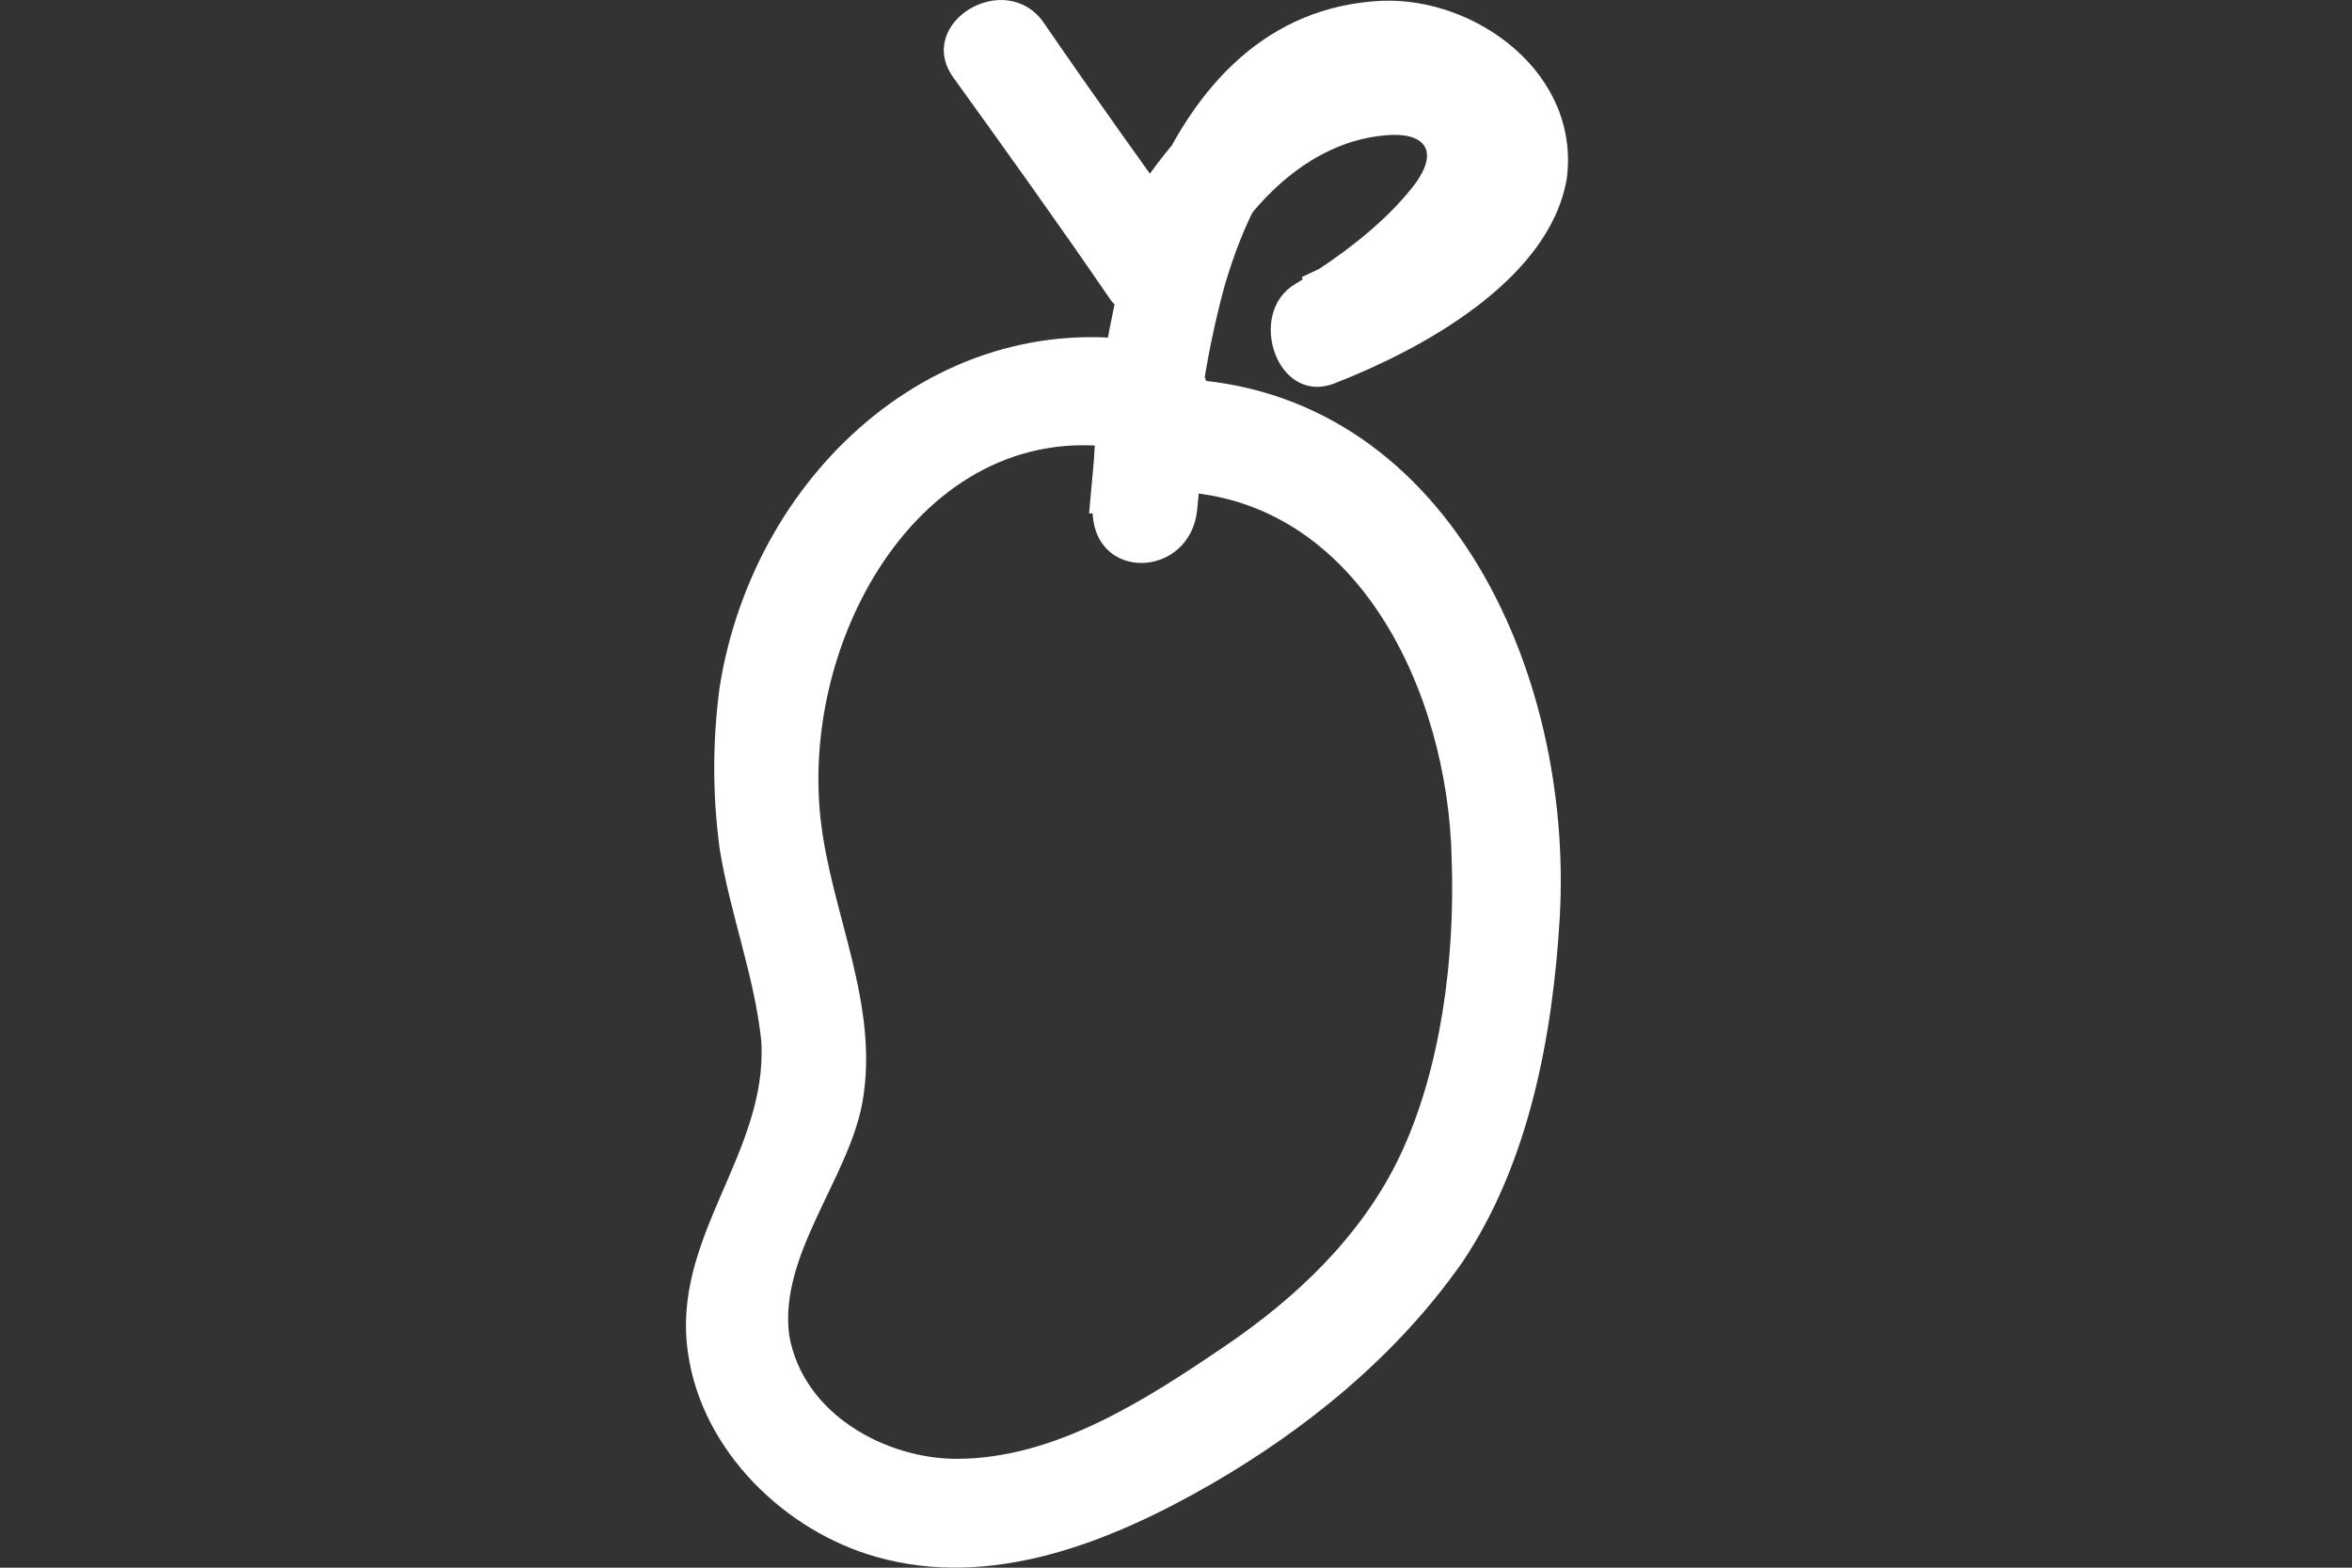 <svg width="24" height="16" viewBox="0 0 24 16" fill="none" xmlns="http://www.w3.org/2000/svg">
<rect x="0" y="0" width="24" height="16" fill="#333333" stroke="none"/>
<path d="M12.002 5.018C13.852 5.092 14.777 7.059 14.813 8.766C14.849 9.768 14.706 10.918 14.279 11.809C13.888 12.625 13.212 13.256 12.5 13.738C11.682 14.295 10.757 14.889 9.761 14.889C9.049 14.889 8.195 14.443 8.053 13.627C7.946 12.81 8.658 12.031 8.8 11.252C8.978 10.25 8.48 9.322 8.373 8.357C8.16 6.428 9.512 4.127 11.611 4.609C11.469 4.424 11.362 4.238 11.22 4.09C11.184 4.461 11.149 4.832 11.113 5.24C11.469 5.24 11.824 5.24 12.18 5.24C12.18 4.461 12.287 3.682 12.5 2.902C12.678 2.309 12.963 1.641 13.497 1.307C13.817 1.121 14.813 0.973 14.849 1.566C14.884 1.863 14.386 2.16 14.208 2.309C13.924 2.531 13.603 2.68 13.283 2.828C13.425 3.162 13.568 3.496 13.71 3.83C14.386 3.422 15.133 2.902 15.489 2.123C15.809 1.455 15.525 0.639 14.813 0.379C13.39 -0.141 11.86 1.233 11.326 2.494C11.647 2.494 11.931 2.494 12.251 2.494C11.718 1.752 11.184 1.01 10.65 0.231C10.259 -0.326 9.334 0.231 9.725 0.787C10.259 1.529 10.793 2.272 11.326 3.051C11.54 3.348 12.073 3.459 12.251 3.051C12.572 2.272 13.248 1.455 14.137 1.381C14.528 1.344 14.706 1.529 14.422 1.9C14.101 2.309 13.639 2.643 13.212 2.902C12.714 3.199 13.034 4.164 13.639 3.904C14.493 3.57 15.809 2.865 15.987 1.826C16.13 0.75 15.062 -0.029 14.101 0.008C11.753 0.119 11.149 3.273 11.149 5.203C11.149 5.945 12.145 5.908 12.216 5.203C12.251 4.832 12.287 4.461 12.322 4.053C12.358 3.83 12.145 3.57 11.931 3.533C9.69 3.014 7.697 4.758 7.342 7.021C7.27 7.578 7.27 8.098 7.342 8.654C7.448 9.322 7.697 9.953 7.768 10.621C7.84 11.771 6.843 12.625 7.021 13.812C7.164 14.814 8.018 15.631 8.943 15.89C10.117 16.224 11.326 15.742 12.358 15.148C13.319 14.592 14.244 13.85 14.92 12.885C15.596 11.883 15.845 10.584 15.916 9.359C16.058 6.836 14.742 3.979 12.038 3.867C11.326 3.867 11.326 4.981 12.002 5.018Z" fill="#FFFFFF"/>
</svg>

